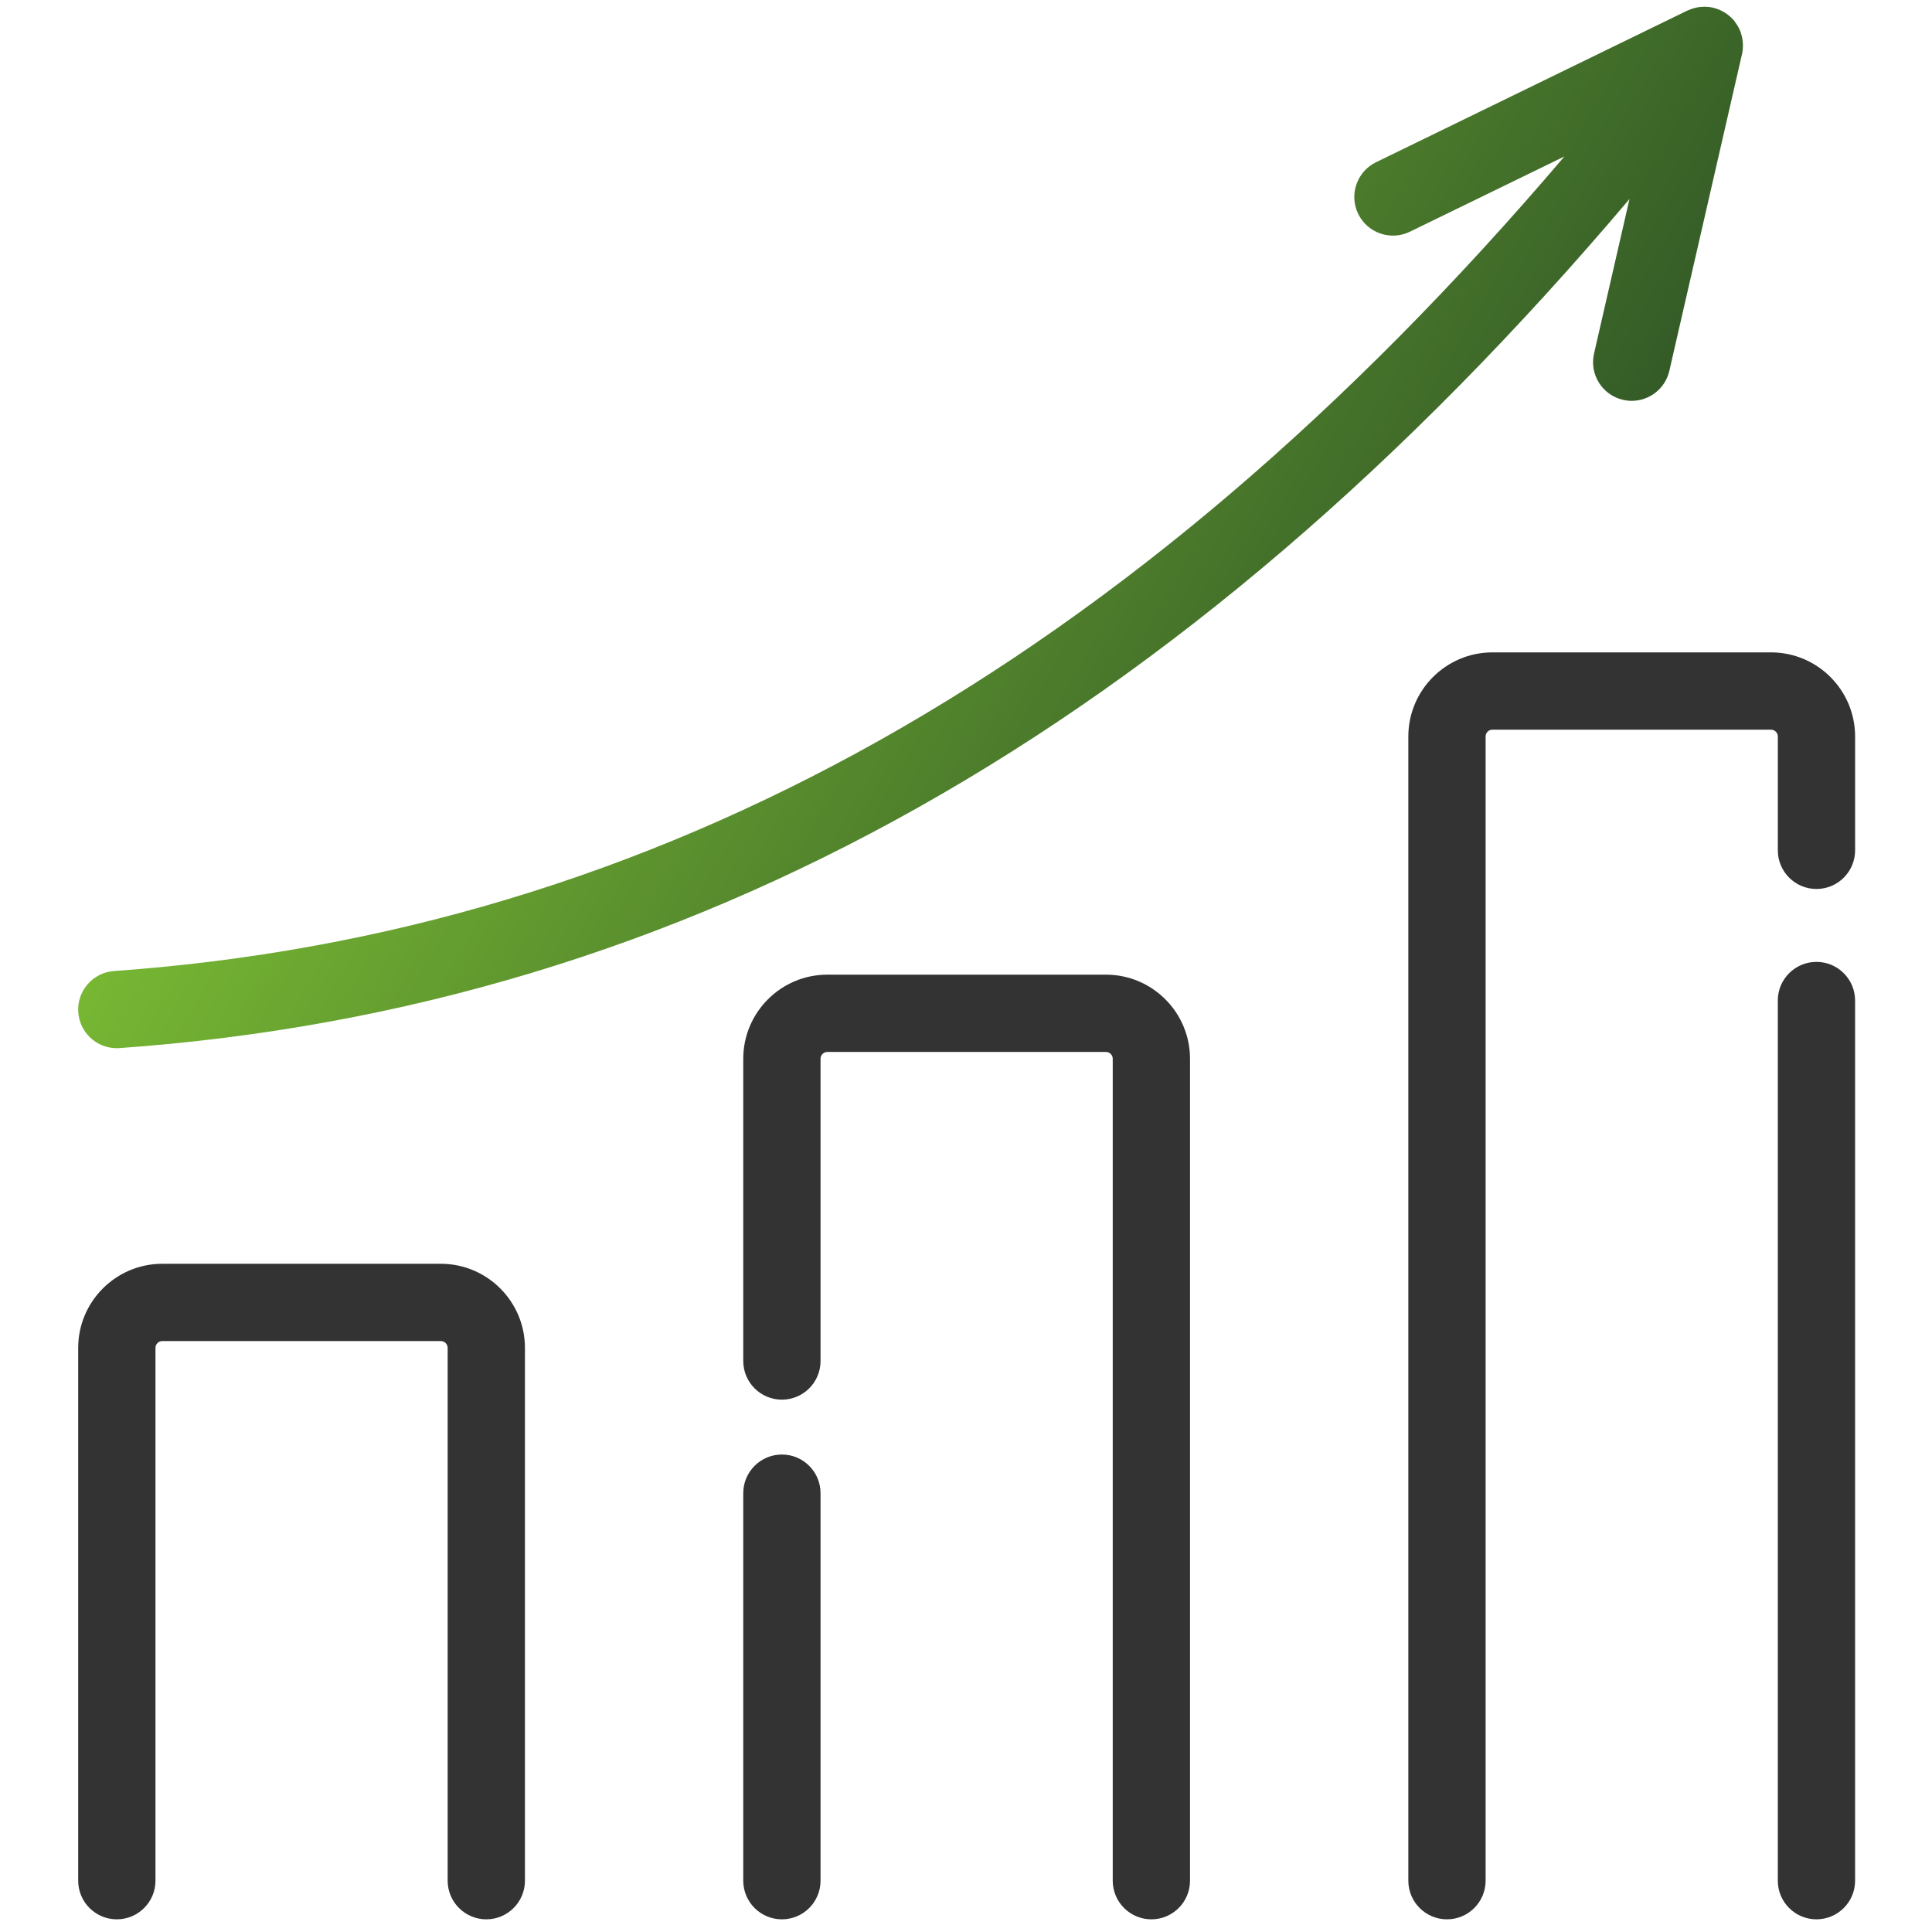 <?xml version="1.0" encoding="UTF-8"?>
<svg id="uuid-d85abcb0-3a7f-4813-96d3-8574f4e9cc60" data-name="Ebene_1" xmlns="http://www.w3.org/2000/svg" xmlns:xlink="http://www.w3.org/1999/xlink" viewBox="0 0 100 100">
  <defs>
    <style>
      .uuid-90dbfd5d-4a37-42b4-a5a8-e34b215c42c7 {
        fill: url(#uuid-cc4071f3-866c-4b65-90a4-43f3584c2467);
      }

      .uuid-a53e8c90-5515-412d-8986-acb0d79ce0c9 {
        fill: #333;
      }
    </style>
    <linearGradient id="uuid-cc4071f3-866c-4b65-90a4-43f3584c2467" data-name="Neues Verlaufsfeld 3" x1="25.391" y1="14.749" x2="73.154" y2="42.325" gradientUnits="userSpaceOnUse">
      <stop offset="0" stop-color="#77b733"/>
      <stop offset="1" stop-color="#345b27"/>
    </linearGradient>
  </defs>
  <path class="uuid-a53e8c90-5515-412d-8986-acb0d79ce0c9" d="M25.171,99.344c-1.104,0-2-.896-2-2v-27.577c0-.195-.158-.354-.353-.354h-14.418c-.195,0-.353.158-.353.354v27.577c0,1.104-.896,2-2,2s-2-.896-2-2v-27.577c0-2.4,1.953-4.354,4.353-4.354h14.418c2.4,0,4.353,1.953,4.353,4.354v27.577c0,1.104-.896,2-2,2ZM61.595,97.344v-42.543c0-2.4-1.953-4.353-4.353-4.353h-14.418c-2.4,0-4.353,1.952-4.353,4.353v15.645c0,1.104.896,2,2,2s2-.896,2-2v-15.645c0-.194.158-.353.353-.353h14.418c.195,0,.353.158.353.353v42.543c0,1.104.896,2,2,2s2-.896,2-2ZM42.471,97.344v-20.058c0-1.104-.896-2-2-2s-2,.896-2,2v20.058c0,1.104.896,2,2,2s2-.896,2-2ZM96.019,97.344v-45.557c0-1.104-.896-2-2-2s-2,.896-2,2v45.557c0,1.104.896,2,2,2s2-.896,2-2ZM76.895,97.344v-59.224c0-.194.158-.353.353-.353h14.419c.194,0,.353.158.353.353v5.893c0,1.104.896,2,2,2s2-.896,2-2v-5.893c0-2.4-1.953-4.353-4.353-4.353h-14.419c-2.4,0-4.353,1.952-4.353,4.353v59.224c0,1.104.896,2,2,2s2-.896,2-2Z"/>
  <path class="uuid-90dbfd5d-4a37-42b4-a5a8-e34b215c42c7" d="M90.21,2.269c-.007-.191-.04-.376-.099-.553-.007-.02-.009-.04-.017-.06-.069-.189-.171-.361-.293-.521-.013-.017-.017-.037-.03-.053-.017-.02-.037-.036-.054-.056-.033-.037-.068-.072-.103-.107-.053-.052-.107-.1-.165-.145-.038-.03-.077-.059-.118-.086-.065-.044-.133-.082-.203-.118-.039-.02-.076-.041-.117-.058-.101-.044-.206-.079-.312-.106-.012-.003-.022-.009-.034-.011-.002,0-.003,0-.005,0-.124-.028-.25-.042-.378-.047-.026,0-.052.002-.078.002-.098,0-.195.007-.293.022-.034.005-.067.013-.101.02-.086.018-.172.042-.256.071-.036.013-.071.026-.106.041-.035.015-.072.024-.107.041l-16.118,7.852c-.993.483-1.406,1.681-.922,2.674.483.993,1.679,1.406,2.674.922l7.999-3.896C58.542,34.455,33.912,48.27,5.905,50.259c-1.102.078-1.932,1.035-1.854,2.137.075,1.054.953,1.858,1.993,1.858.047,0,.096-.002.144-.005,29.273-2.08,54.909-16.484,78.154-43.948l-1.835,7.999c-.247,1.077.425,2.149,1.502,2.396.15.035.301.051.449.051.911,0,1.735-.627,1.947-1.553l3.763-16.403c.034-.15.047-.3.047-.448,0-.025-.005-.049-.006-.074Z"/>
</svg>